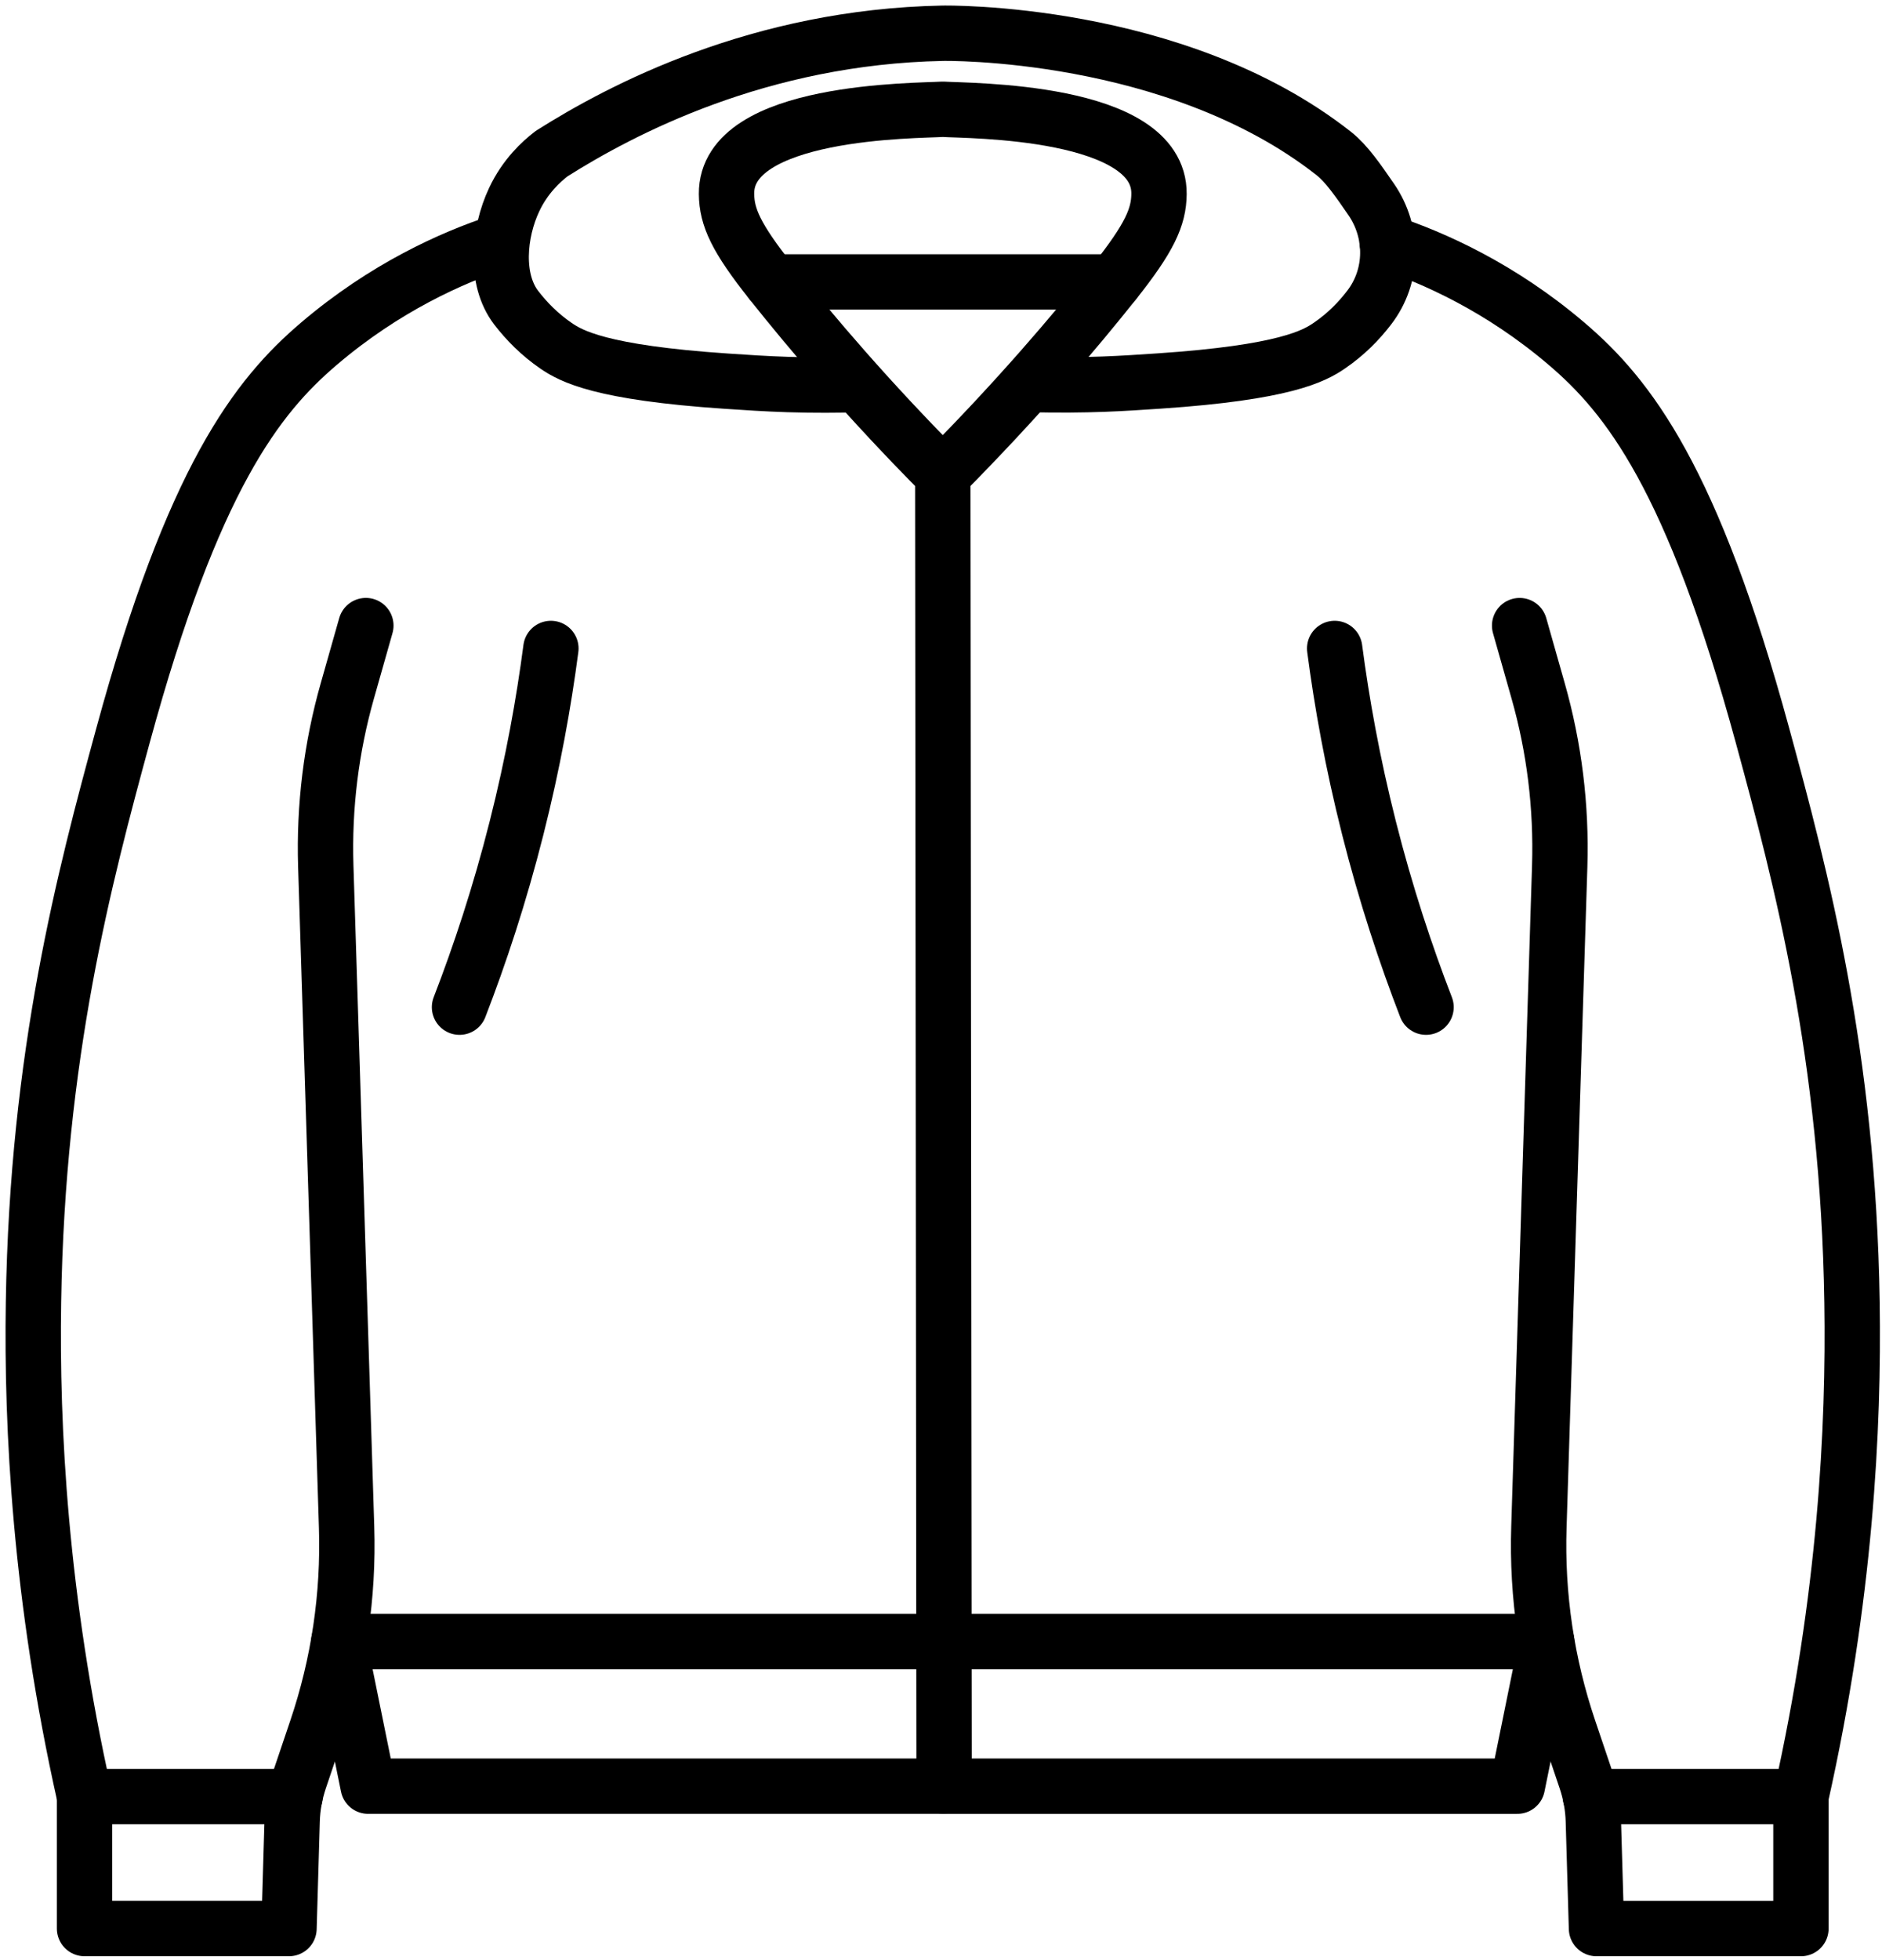 <svg width="170" height="177" viewBox="0 0 170 177" fill="none" xmlns="http://www.w3.org/2000/svg">
<path d="M85.16 42.863C78.415 36.079 73.292 30.042 69.652 25.462C66.488 21.483 65.647 19.61 65.627 17.519C65.548 9.867 82.923 10.019 85.16 9.867C87.398 10.019 104.773 9.867 104.693 17.519C104.674 19.604 103.833 21.483 100.669 25.462C97.028 30.035 91.905 36.072 85.16 42.863ZM85.16 42.863L85.279 161.306H137.061L139.715 148.247H85.279" stroke="black" stroke-width="5" stroke-linecap="round" stroke-linejoin="round"/>
<path d="M92.985 34.727C98.419 34.846 101.404 34.628 104.687 34.409C116.052 33.648 118.726 32.146 120.083 31.212C121.566 30.2 122.744 29.002 123.684 27.77C125.875 24.918 125.902 20.979 123.863 18.014C122.658 16.266 121.626 14.764 120.474 13.857C106.143 2.598 85.161 3.002 85.161 3.002C68.587 3.319 56.116 9.899 49.834 13.87C48.881 14.598 47.432 15.929 46.446 18.027C45.029 21.039 44.672 25.235 46.624 27.784C47.564 29.008 48.742 30.206 50.225 31.226C51.589 32.159 54.256 33.661 65.621 34.423C67.415 34.542 69.116 34.661 71.181 34.727C73.637 34.806 75.735 34.78 77.33 34.74" stroke="black" stroke-width="5" stroke-linecap="round" stroke-linejoin="round"/>
<path d="M137.267 56.498C137.823 58.457 138.379 60.416 138.935 62.376C140.398 67.519 141.053 72.854 140.888 78.202C140.259 98.106 139.63 118.003 139.008 137.907C138.809 144.102 139.73 150.285 141.715 156.156L143.258 160.723C143.661 161.928 143.893 163.185 143.926 164.456L144.211 174.166H162.678V162.239C166.703 144.294 167.47 128.885 167.292 117.612C166.941 95.24 162.698 79.248 159.21 66.44C152.875 43.187 147.097 35.806 141.51 31.047C135.553 25.964 129.463 23.257 125.3 21.887" stroke="black" stroke-width="5" stroke-linecap="round" stroke-linejoin="round"/>
<path d="M120.56 58.562C121.202 63.454 122.175 68.901 123.657 74.759C125.186 80.816 126.987 86.23 128.814 90.956" stroke="black" stroke-width="5" stroke-linecap="round" stroke-linejoin="round"/>
<path d="M162.677 162.244H143.66" stroke="black" stroke-width="5" stroke-linecap="round" stroke-linejoin="round"/>
<path d="M33.048 56.496C32.492 58.455 31.936 60.414 31.38 62.374C29.917 67.517 29.262 72.852 29.427 78.2C30.056 98.104 30.685 118.001 31.307 137.905C31.506 144.1 30.586 150.283 28.6 156.154L27.058 160.721C26.654 161.926 26.422 163.183 26.389 164.454L26.105 174.164H7.637V162.237C3.613 144.292 2.845 128.883 3.024 117.611C3.374 95.238 7.617 79.246 11.106 66.438C17.44 43.185 23.219 35.805 28.805 31.045C34.762 25.962 40.852 23.255 45.016 21.884" stroke="black" stroke-width="5" stroke-linecap="round" stroke-linejoin="round"/>
<path d="M85.041 161.305H33.253L30.599 148.246H85.041" stroke="black" stroke-width="5" stroke-linecap="round" stroke-linejoin="round"/>
<path d="M49.762 58.562C49.12 63.454 48.147 68.901 46.664 74.759C45.135 80.816 43.335 86.23 41.508 90.956" stroke="black" stroke-width="5" stroke-linecap="round" stroke-linejoin="round"/>
<path d="M7.638 162.244H26.654" stroke="black" stroke-width="5" stroke-linecap="round" stroke-linejoin="round"/>
<path d="M100.663 25.461H69.652" stroke="black" stroke-width="5" stroke-linecap="round" stroke-linejoin="round"/>
</svg>
